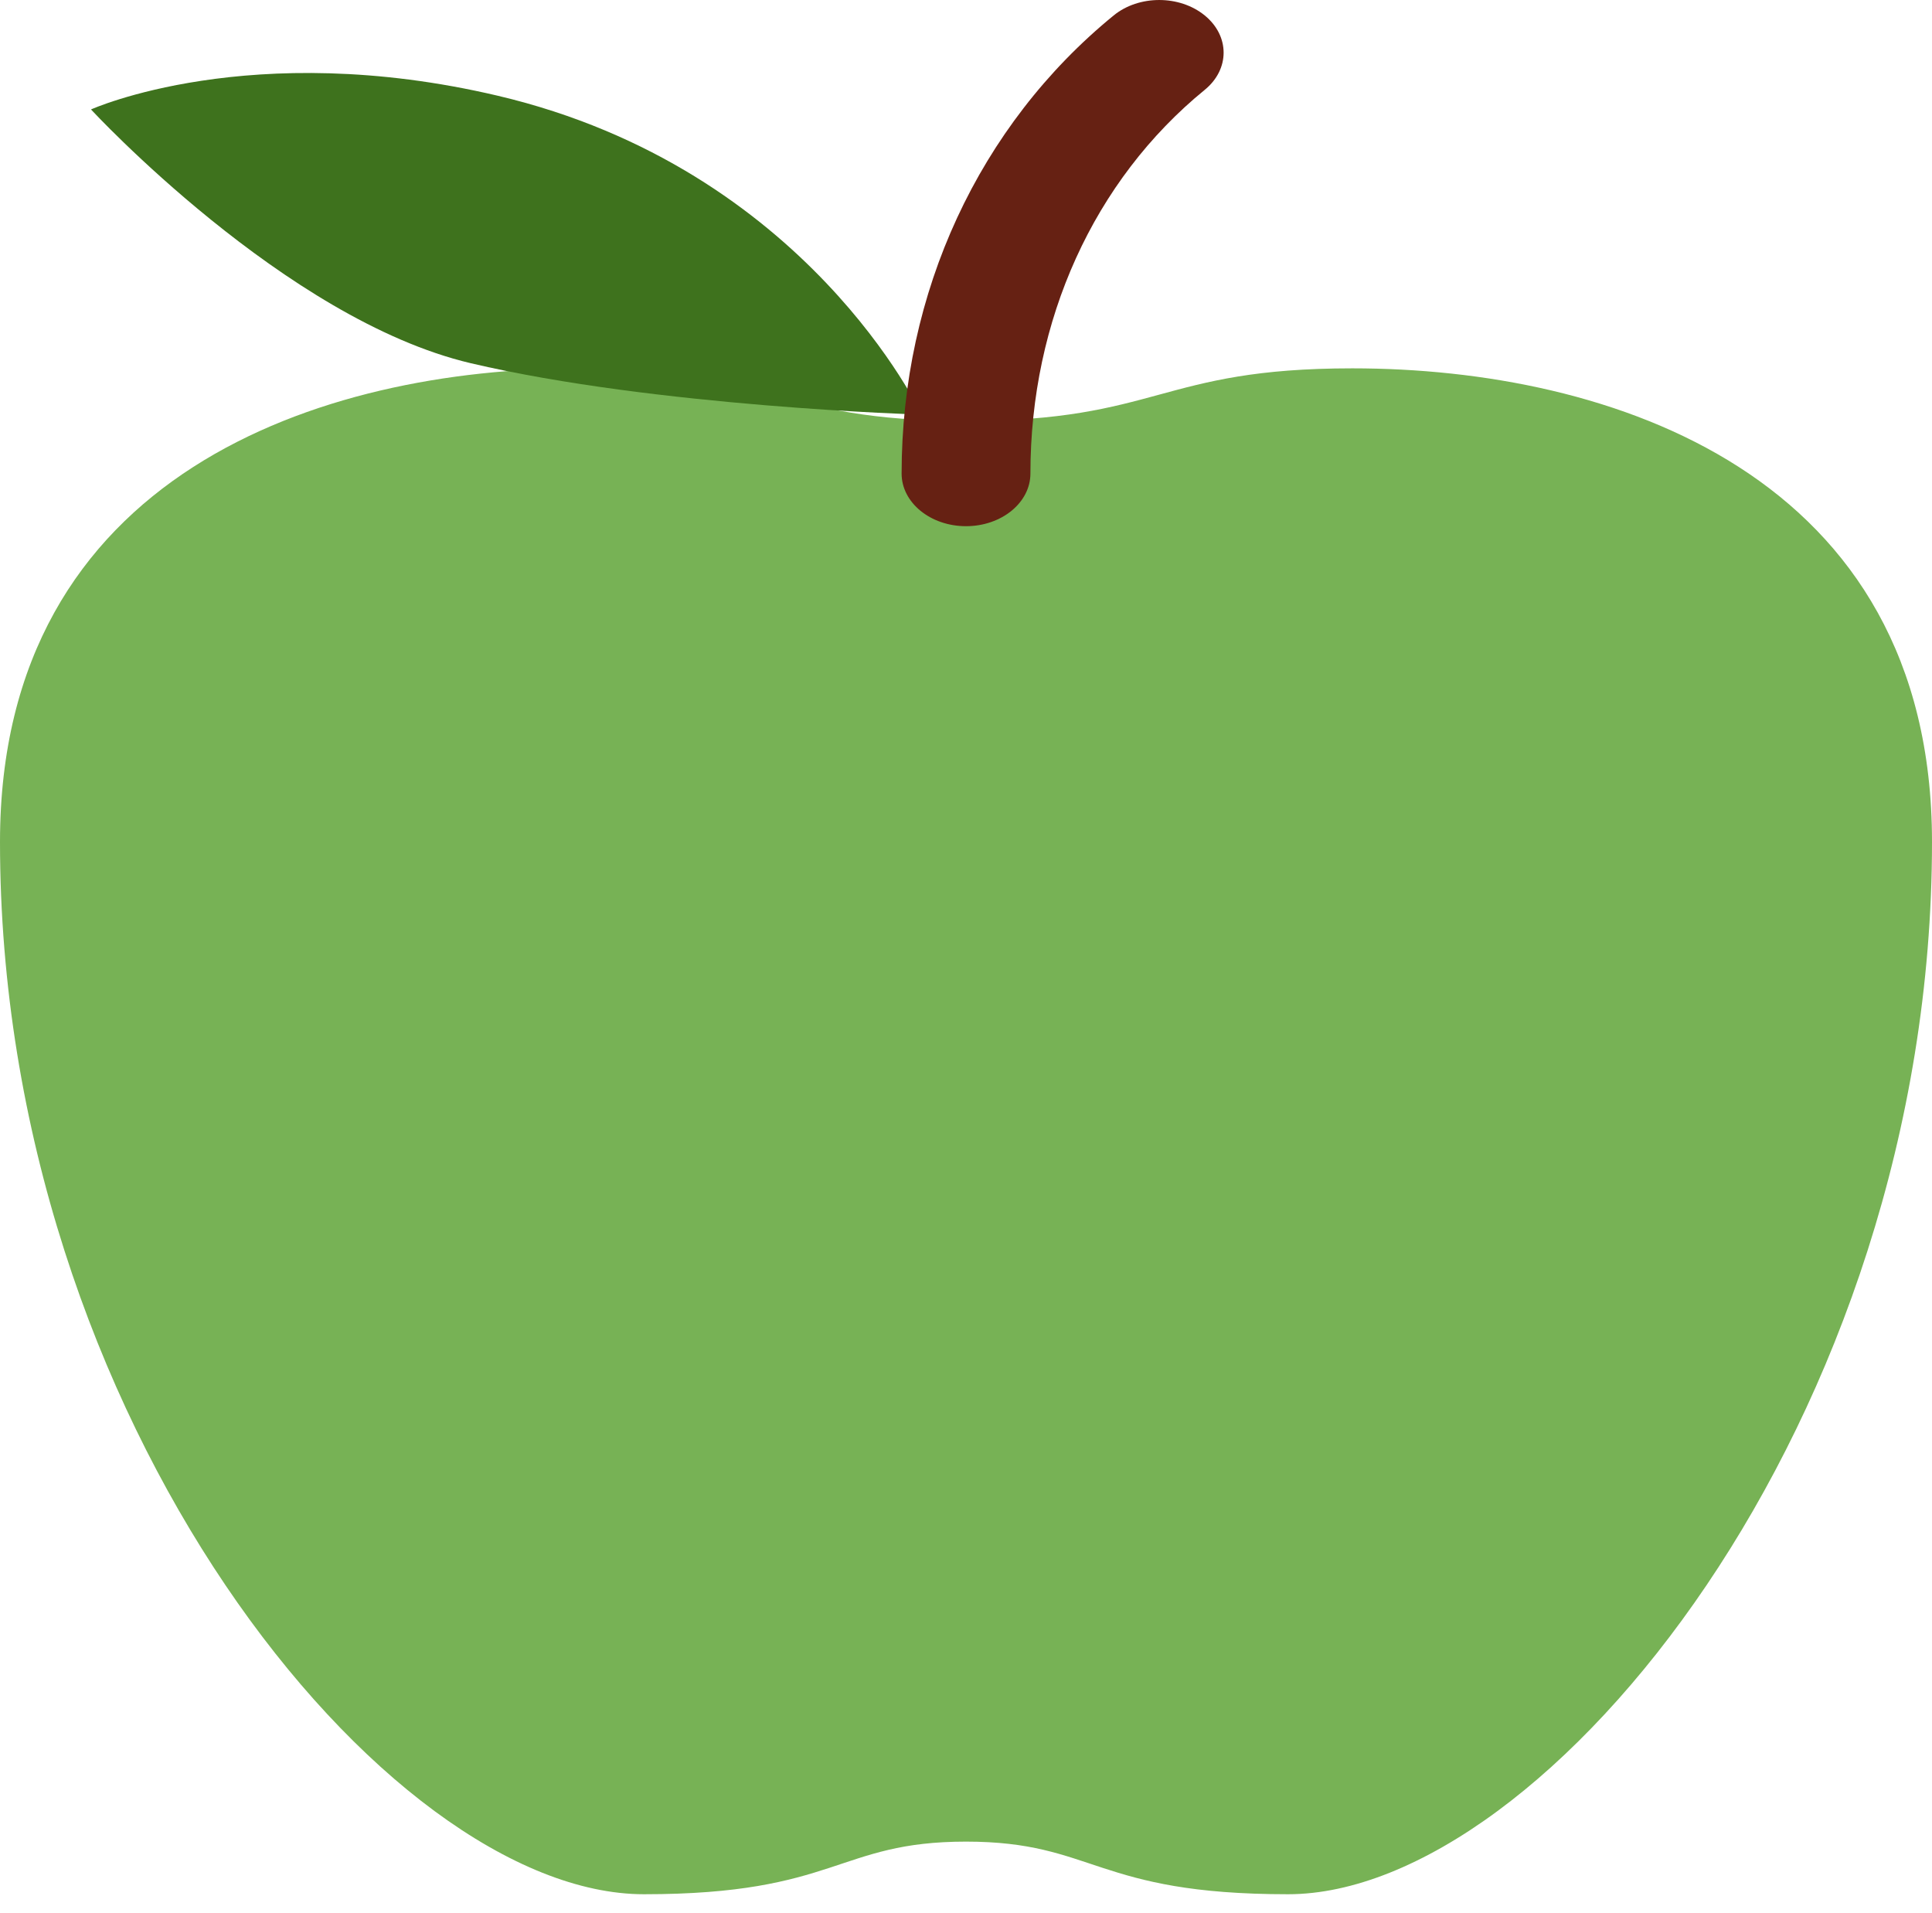 <?xml version="1.0" encoding="UTF-8"?> <svg xmlns="http://www.w3.org/2000/svg" width="100" height="99" viewBox="0 0 100 99" fill="none"> <path d="M70 19.062C60 19.062 60 21.785 50 21.785C40 21.785 40 19.062 30 19.062C16.667 19.062 0 24.508 0 43.569C0 73.522 20 98.029 33.333 98.029C43.333 98.029 43.333 95.306 50 95.306C56.667 95.306 56.667 98.029 66.667 98.029C80 98.029 100 73.522 100 43.569C100 24.505 83.333 19.062 70 19.062Z" fill="#77B255"></path> <path d="M47.703 21.458C47.703 21.458 41.787 8.731 25.77 4.956C12.96 1.939 4.71 5.664 4.71 5.664C4.71 5.664 14.75 16.532 24.36 18.795C33.967 21.055 47.703 21.458 47.703 21.458Z" fill="#3E721D"></path> <path d="M50 27.231C48.16 27.231 46.667 26.011 46.667 24.508C46.667 15.138 50.667 6.495 57.644 0.799C58.947 -0.266 61.054 -0.266 62.357 0.799C63.66 1.863 63.66 3.587 62.357 4.649C56.62 9.333 53.334 16.57 53.334 24.508C53.334 26.011 51.84 27.231 50 27.231Z" fill="#662113"></path> </svg> 